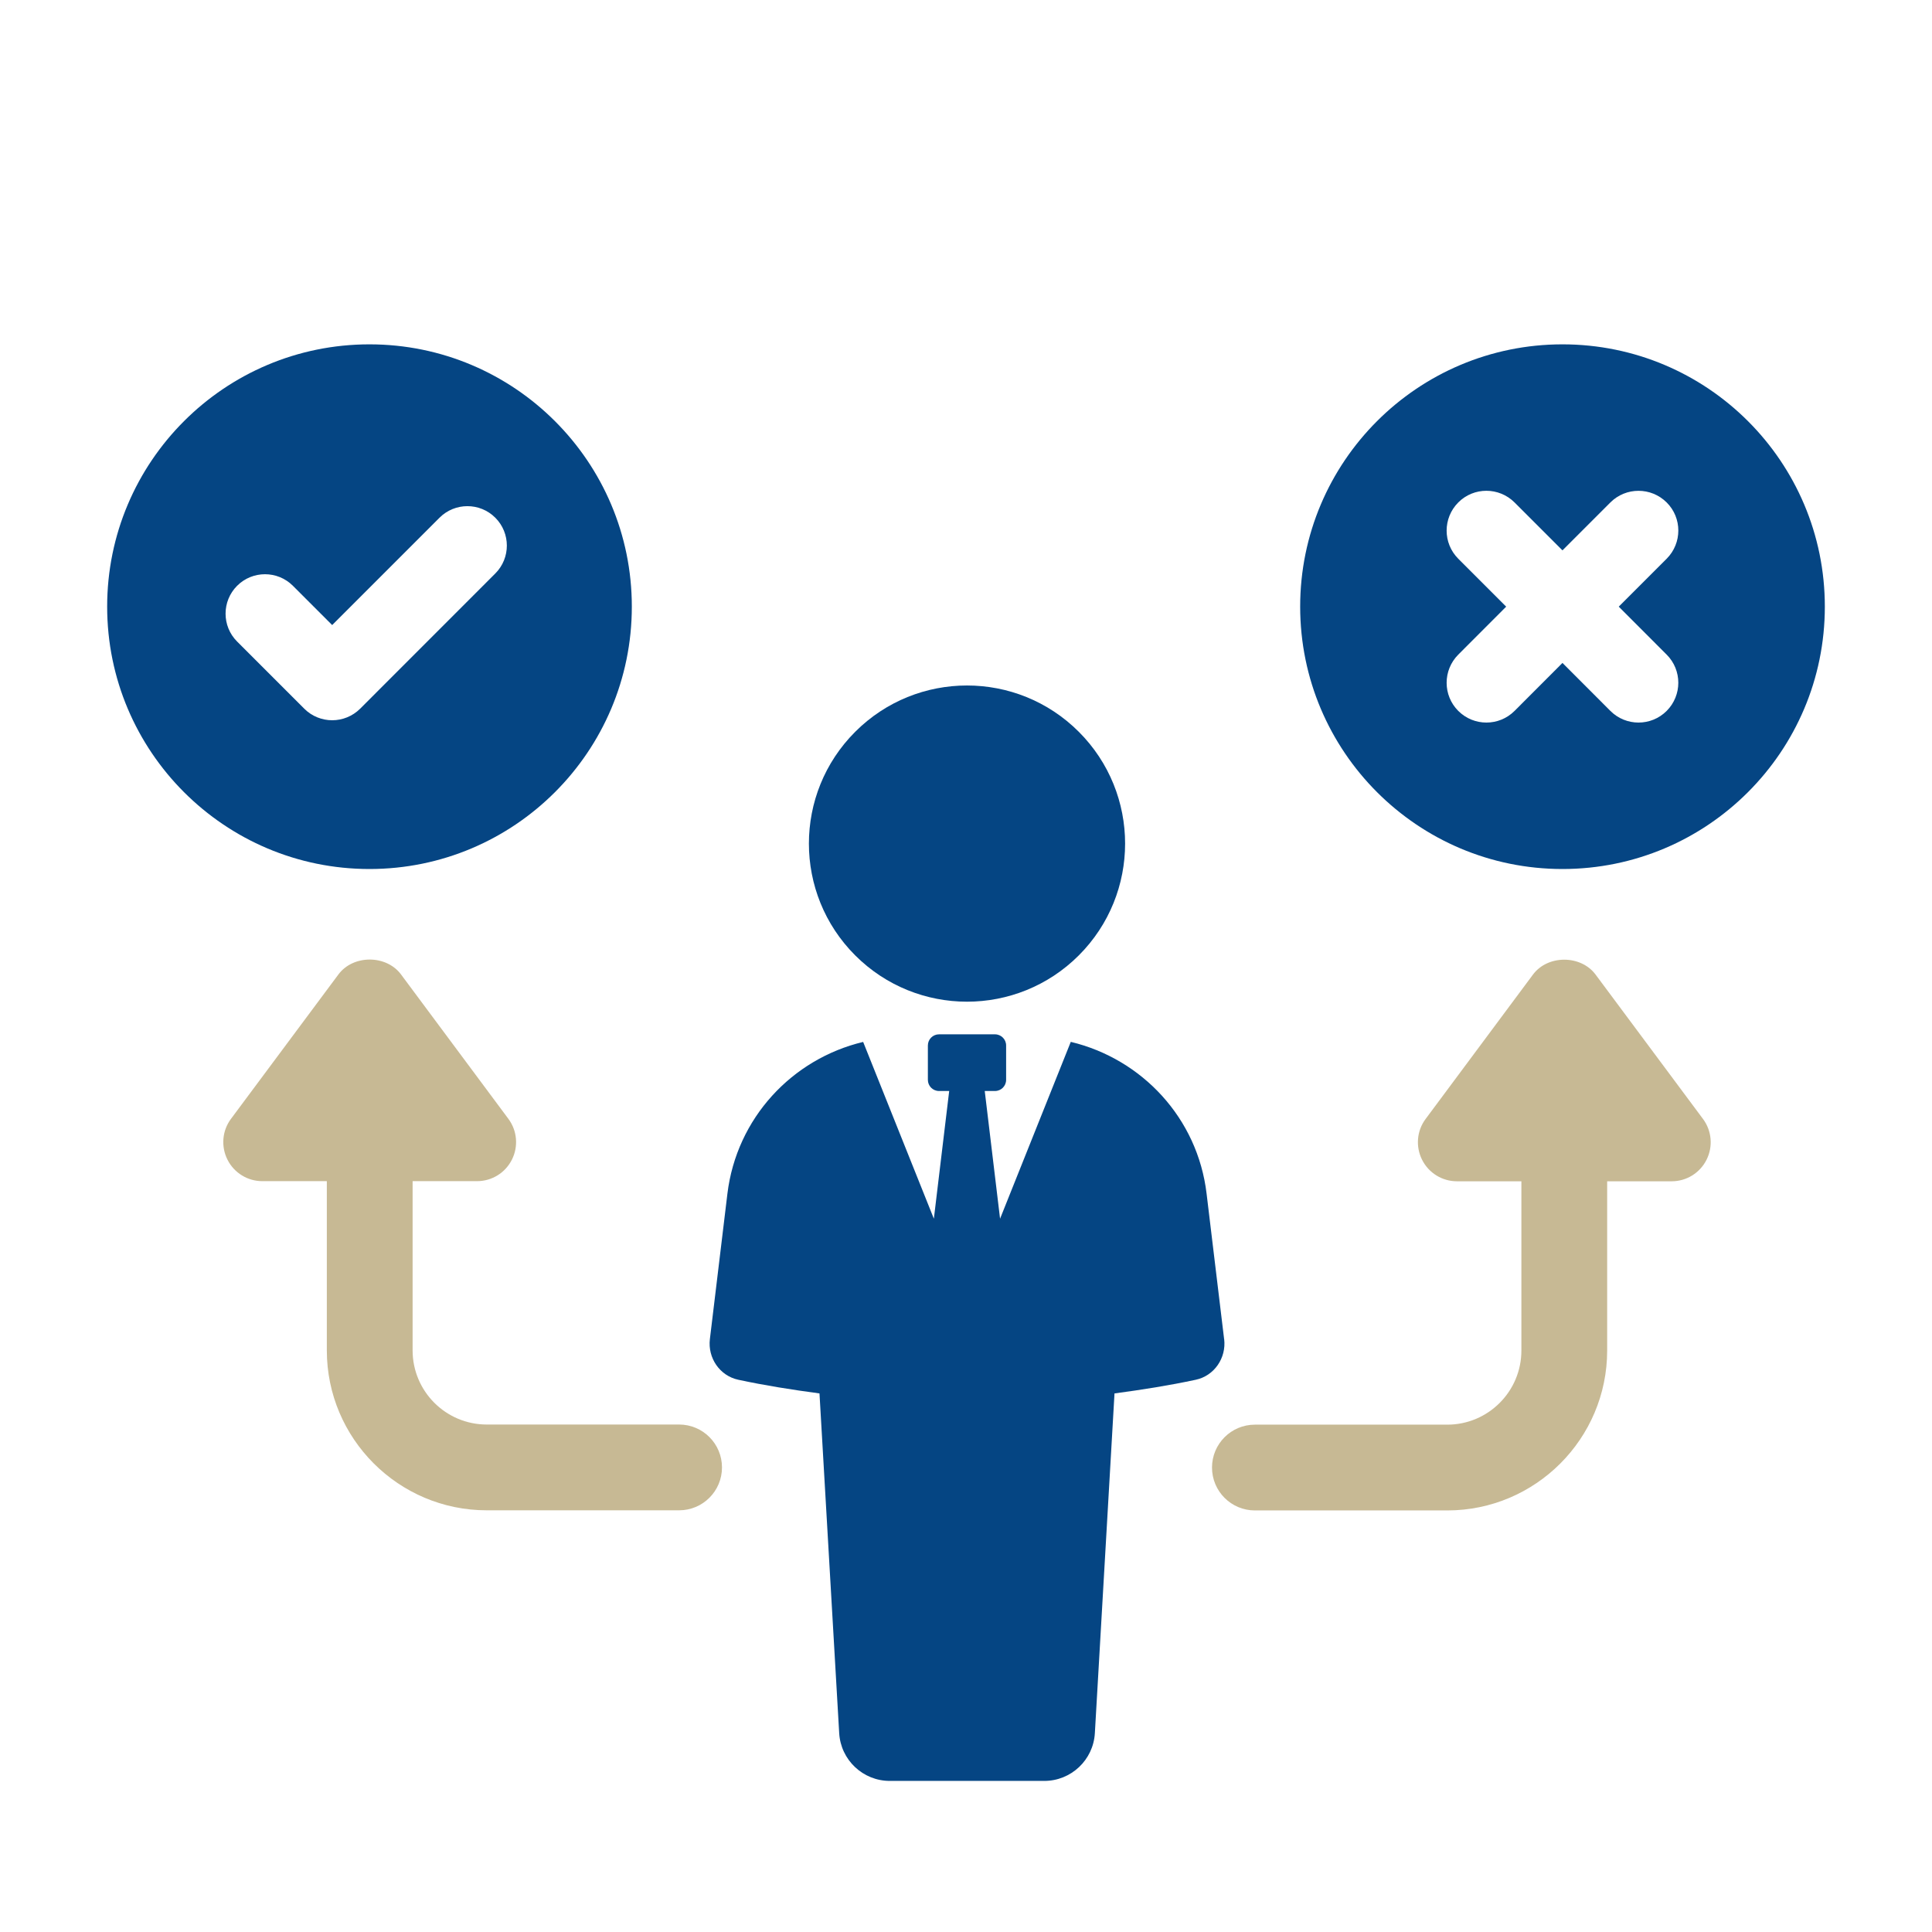 <?xml version="1.0" encoding="UTF-8"?>
<svg id="_レイヤー_1" data-name="レイヤー 1" xmlns="http://www.w3.org/2000/svg" viewBox="0 0 300 300">
  <defs>
    <style>
      .cls-1 {
        fill: #c7b994;
      }

      .cls-2 {
        fill: #054583;
      }
    </style>
  </defs>
  <path class="cls-2" d="M98.11,94.2c0-22.49-18.24-40.73-40.74-40.73s-40.73,18.24-40.73,40.73,18.24,40.74,40.73,40.74,40.74-18.24,40.74-40.74ZM51.58,111.84c-1.56,0-3.14-.6-4.33-1.79l-10.43-10.43c-2.39-2.39-2.39-6.27,0-8.66,2.39-2.39,6.27-2.39,8.66,0l6.1,6.1,16.67-16.67c2.39-2.39,6.27-2.39,8.66,0,2.39,2.39,2.39,6.27,0,8.66l-20.99,21c-1.2,1.19-2.77,1.79-4.33,1.79Z"/>
  <path class="cls-2" d="M242.62,53.47c-22.5,0-40.73,18.24-40.73,40.73s18.24,40.74,40.73,40.74,40.74-18.24,40.74-40.74-18.24-40.73-40.74-40.73ZM258.8,101.65c2.41,2.41,2.41,6.32,0,8.74-1.21,1.21-2.79,1.81-4.37,1.81s-3.16-.6-4.37-1.81l-7.44-7.45-7.44,7.45c-1.21,1.21-2.79,1.81-4.37,1.81s-3.16-.6-4.37-1.81c-2.41-2.41-2.41-6.32,0-8.74l7.44-7.45-7.44-7.44c-2.41-2.41-2.41-6.32,0-8.74s6.32-2.41,8.74,0l7.44,7.44,7.44-7.44c2.41-2.41,6.32-2.41,8.74,0s2.41,6.32,0,8.74l-7.44,7.44,7.44,7.45Z"/>
  <path class="cls-2" d="M190.08,207.93l-2.72-22.57c-1.39-11.74-10.03-20.93-21.09-23.58l-10.98,27.46-2.38-19.83h1.59c.96,0,1.73-.78,1.73-1.73v-5.34c0-.95-.77-1.73-1.73-1.73h-8.69c-.96,0-1.73.78-1.73,1.73v5.34c0,.95.77,1.73,1.73,1.73h1.58l-2.38,19.83-10.98-27.45c-11.05,2.64-19.66,11.84-21.08,23.58l-2.72,22.57c-.35,2.93,1.54,5.7,4.42,6.31,4.1.88,8.32,1.55,12.6,2.12l3.06,52.75c.24,4.17,3.69,7.42,7.86,7.42h23.98c4.17,0,7.62-3.25,7.86-7.42l3.05-52.75c4.28-.57,8.51-1.24,12.61-2.12,2.88-.61,4.77-3.38,4.42-6.31Z"/>
  <circle class="cls-2" cx="150.15" cy="130.99" r="24.55" transform="translate(-48.64 144.54) rotate(-45)"/>
  <path class="cls-1" d="M247.76,151.33c-2.3-3.08-7.43-3.08-9.72,0l-16.67,22.42c-1.37,1.83-1.58,4.29-.55,6.34s3.12,3.34,5.41,3.34h10.01v26.28c0,6.35-5.16,11.51-11.51,11.51h-29.87c-3.68,0-6.66,2.98-6.66,6.66s2.98,6.66,6.66,6.66h29.87c13.69,0,24.83-11.14,24.83-24.83v-26.28h10.02c2.29,0,4.38-1.29,5.41-3.34s.82-4.5-.55-6.34l-16.68-22.42Z"/>
  <path class="cls-1" d="M105.45,221.2h-29.87c-6.35,0-11.51-5.16-11.51-11.51v-26.28h10.01c2.29,0,4.38-1.29,5.41-3.34,1.03-2.05.82-4.5-.55-6.34l-16.67-22.42c-2.3-3.08-7.43-3.08-9.72,0l-16.68,22.42c-1.37,1.83-1.58,4.29-.55,6.34s3.12,3.34,5.41,3.34h10.02v26.28c0,13.69,11.14,24.83,24.83,24.83h29.87c3.68,0,6.66-2.98,6.66-6.66s-2.98-6.66-6.66-6.66Z"/>
</svg>